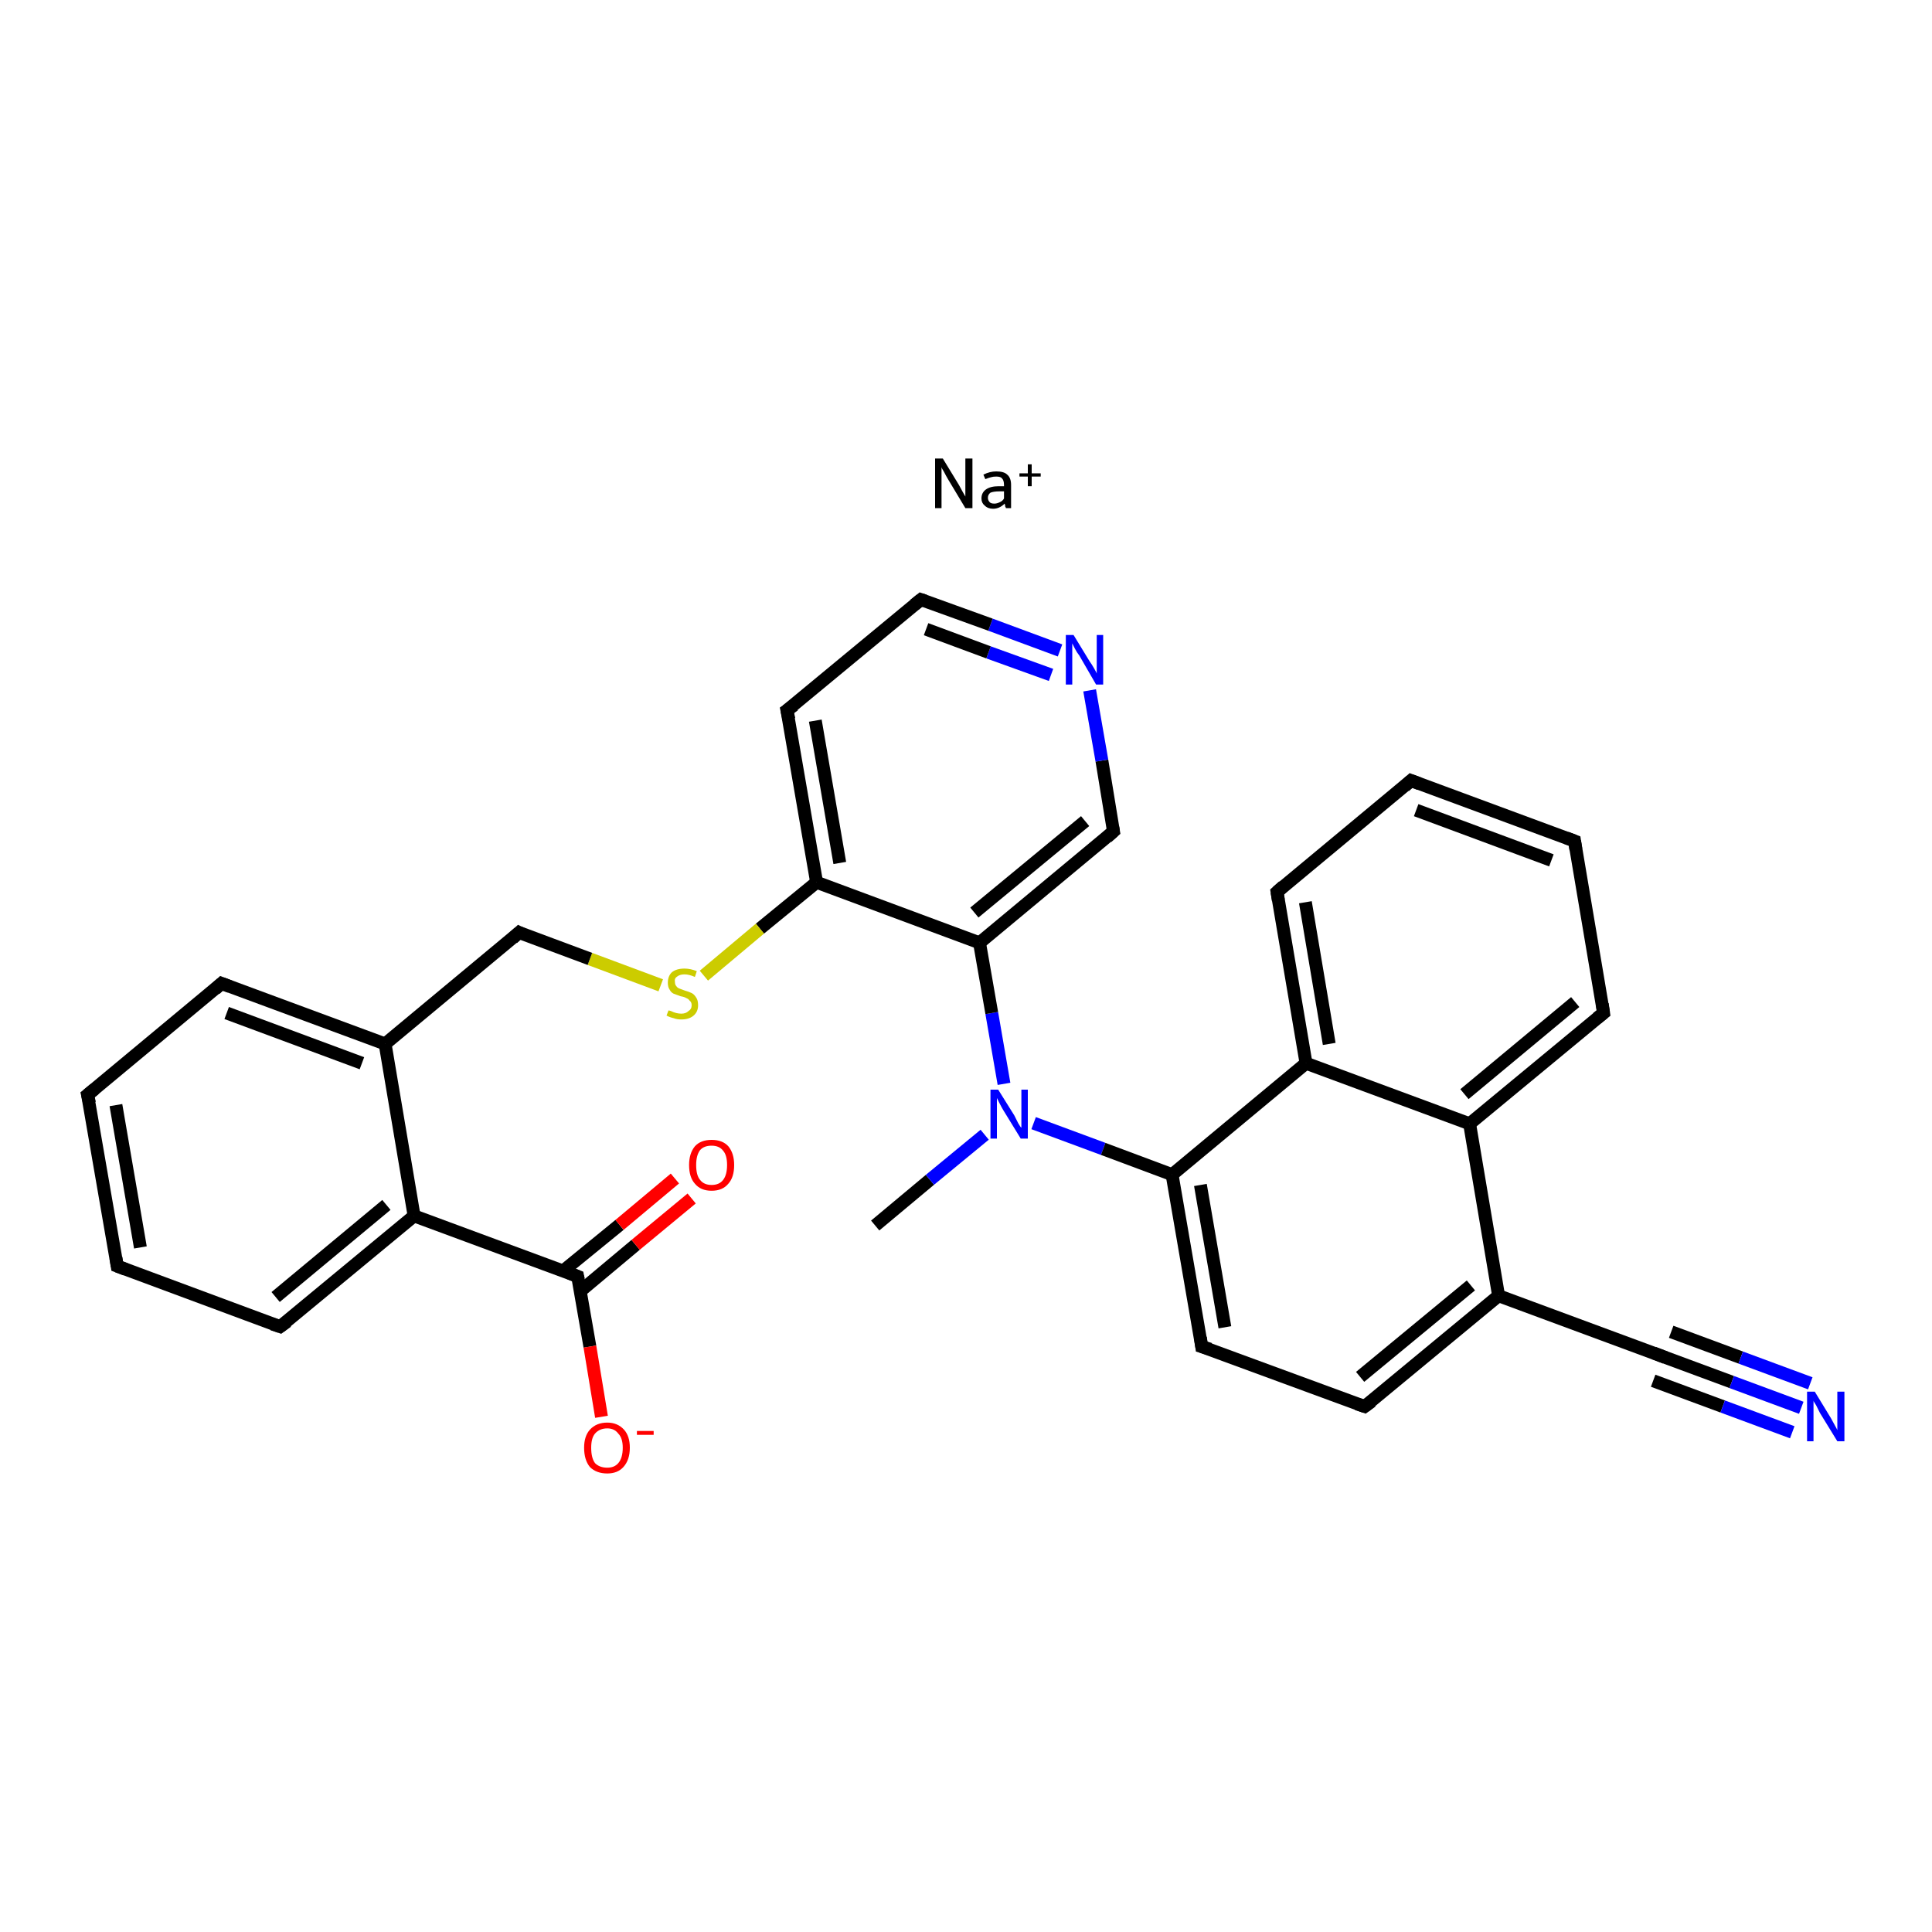 <?xml version='1.0' encoding='iso-8859-1'?>
<svg version='1.1' baseProfile='full'
              xmlns='http://www.w3.org/2000/svg'
                      xmlns:rdkit='http://www.rdkit.org/xml'
                      xmlns:xlink='http://www.w3.org/1999/xlink'
                  xml:space='preserve'
width='300px' height='300px' viewBox='0 0 300 300'>
<!-- END OF HEADER -->
<rect style='opacity:1.0;fill:#FFFFFF;stroke:none' width='300.0' height='300.0' x='0.0' y='0.0'> </rect>
<path class='bond-0 atom-1 atom-2' d='M 135.9,190.3 L 144.4,183.2' style='fill:none;fill-rule:evenodd;stroke:#000000;stroke-width:2.0px;stroke-linecap:butt;stroke-linejoin:miter;stroke-opacity:1' />
<path class='bond-0 atom-1 atom-2' d='M 144.4,183.2 L 152.9,176.2' style='fill:none;fill-rule:evenodd;stroke:#0000FF;stroke-width:2.0px;stroke-linecap:butt;stroke-linejoin:miter;stroke-opacity:1' />
<path class='bond-1 atom-2 atom-3' d='M 155.9,168.3 L 154.0,157.3' style='fill:none;fill-rule:evenodd;stroke:#0000FF;stroke-width:2.0px;stroke-linecap:butt;stroke-linejoin:miter;stroke-opacity:1' />
<path class='bond-1 atom-2 atom-3' d='M 154.0,157.3 L 152.1,146.4' style='fill:none;fill-rule:evenodd;stroke:#000000;stroke-width:2.0px;stroke-linecap:butt;stroke-linejoin:miter;stroke-opacity:1' />
<path class='bond-2 atom-3 atom-4' d='M 152.1,146.4 L 172.9,129.1' style='fill:none;fill-rule:evenodd;stroke:#000000;stroke-width:2.0px;stroke-linecap:butt;stroke-linejoin:miter;stroke-opacity:1' />
<path class='bond-2 atom-3 atom-4' d='M 151.3,141.7 L 168.5,127.5' style='fill:none;fill-rule:evenodd;stroke:#000000;stroke-width:2.0px;stroke-linecap:butt;stroke-linejoin:miter;stroke-opacity:1' />
<path class='bond-3 atom-4 atom-5' d='M 172.9,129.1 L 171.1,118.1' style='fill:none;fill-rule:evenodd;stroke:#000000;stroke-width:2.0px;stroke-linecap:butt;stroke-linejoin:miter;stroke-opacity:1' />
<path class='bond-3 atom-4 atom-5' d='M 171.1,118.1 L 169.2,107.2' style='fill:none;fill-rule:evenodd;stroke:#0000FF;stroke-width:2.0px;stroke-linecap:butt;stroke-linejoin:miter;stroke-opacity:1' />
<path class='bond-4 atom-5 atom-6' d='M 164.6,101.0 L 153.8,97.0' style='fill:none;fill-rule:evenodd;stroke:#0000FF;stroke-width:2.0px;stroke-linecap:butt;stroke-linejoin:miter;stroke-opacity:1' />
<path class='bond-4 atom-5 atom-6' d='M 153.8,97.0 L 143.0,93.1' style='fill:none;fill-rule:evenodd;stroke:#000000;stroke-width:2.0px;stroke-linecap:butt;stroke-linejoin:miter;stroke-opacity:1' />
<path class='bond-4 atom-5 atom-6' d='M 163.2,104.8 L 153.5,101.3' style='fill:none;fill-rule:evenodd;stroke:#0000FF;stroke-width:2.0px;stroke-linecap:butt;stroke-linejoin:miter;stroke-opacity:1' />
<path class='bond-4 atom-5 atom-6' d='M 153.5,101.3 L 143.8,97.7' style='fill:none;fill-rule:evenodd;stroke:#000000;stroke-width:2.0px;stroke-linecap:butt;stroke-linejoin:miter;stroke-opacity:1' />
<path class='bond-5 atom-6 atom-7' d='M 143.0,93.1 L 122.2,110.3' style='fill:none;fill-rule:evenodd;stroke:#000000;stroke-width:2.0px;stroke-linecap:butt;stroke-linejoin:miter;stroke-opacity:1' />
<path class='bond-6 atom-7 atom-8' d='M 122.2,110.3 L 126.8,137.0' style='fill:none;fill-rule:evenodd;stroke:#000000;stroke-width:2.0px;stroke-linecap:butt;stroke-linejoin:miter;stroke-opacity:1' />
<path class='bond-6 atom-7 atom-8' d='M 126.6,111.9 L 130.4,134.0' style='fill:none;fill-rule:evenodd;stroke:#000000;stroke-width:2.0px;stroke-linecap:butt;stroke-linejoin:miter;stroke-opacity:1' />
<path class='bond-7 atom-8 atom-9' d='M 126.8,137.0 L 118.0,144.2' style='fill:none;fill-rule:evenodd;stroke:#000000;stroke-width:2.0px;stroke-linecap:butt;stroke-linejoin:miter;stroke-opacity:1' />
<path class='bond-7 atom-8 atom-9' d='M 118.0,144.2 L 109.3,151.5' style='fill:none;fill-rule:evenodd;stroke:#CCCC00;stroke-width:2.0px;stroke-linecap:butt;stroke-linejoin:miter;stroke-opacity:1' />
<path class='bond-8 atom-9 atom-10' d='M 102.6,153.0 L 91.6,148.9' style='fill:none;fill-rule:evenodd;stroke:#CCCC00;stroke-width:2.0px;stroke-linecap:butt;stroke-linejoin:miter;stroke-opacity:1' />
<path class='bond-8 atom-9 atom-10' d='M 91.6,148.9 L 80.6,144.8' style='fill:none;fill-rule:evenodd;stroke:#000000;stroke-width:2.0px;stroke-linecap:butt;stroke-linejoin:miter;stroke-opacity:1' />
<path class='bond-9 atom-10 atom-11' d='M 80.6,144.8 L 59.8,162.1' style='fill:none;fill-rule:evenodd;stroke:#000000;stroke-width:2.0px;stroke-linecap:butt;stroke-linejoin:miter;stroke-opacity:1' />
<path class='bond-10 atom-11 atom-12' d='M 59.8,162.1 L 34.4,152.7' style='fill:none;fill-rule:evenodd;stroke:#000000;stroke-width:2.0px;stroke-linecap:butt;stroke-linejoin:miter;stroke-opacity:1' />
<path class='bond-10 atom-11 atom-12' d='M 56.2,165.1 L 35.2,157.3' style='fill:none;fill-rule:evenodd;stroke:#000000;stroke-width:2.0px;stroke-linecap:butt;stroke-linejoin:miter;stroke-opacity:1' />
<path class='bond-11 atom-12 atom-13' d='M 34.4,152.7 L 13.6,170.0' style='fill:none;fill-rule:evenodd;stroke:#000000;stroke-width:2.0px;stroke-linecap:butt;stroke-linejoin:miter;stroke-opacity:1' />
<path class='bond-12 atom-13 atom-14' d='M 13.6,170.0 L 18.2,196.6' style='fill:none;fill-rule:evenodd;stroke:#000000;stroke-width:2.0px;stroke-linecap:butt;stroke-linejoin:miter;stroke-opacity:1' />
<path class='bond-12 atom-13 atom-14' d='M 18.0,171.6 L 21.8,193.7' style='fill:none;fill-rule:evenodd;stroke:#000000;stroke-width:2.0px;stroke-linecap:butt;stroke-linejoin:miter;stroke-opacity:1' />
<path class='bond-13 atom-14 atom-15' d='M 18.2,196.6 L 43.5,206.0' style='fill:none;fill-rule:evenodd;stroke:#000000;stroke-width:2.0px;stroke-linecap:butt;stroke-linejoin:miter;stroke-opacity:1' />
<path class='bond-14 atom-15 atom-16' d='M 43.5,206.0 L 64.3,188.8' style='fill:none;fill-rule:evenodd;stroke:#000000;stroke-width:2.0px;stroke-linecap:butt;stroke-linejoin:miter;stroke-opacity:1' />
<path class='bond-14 atom-15 atom-16' d='M 42.8,201.4 L 60.0,187.1' style='fill:none;fill-rule:evenodd;stroke:#000000;stroke-width:2.0px;stroke-linecap:butt;stroke-linejoin:miter;stroke-opacity:1' />
<path class='bond-15 atom-16 atom-17' d='M 64.3,188.8 L 89.7,198.2' style='fill:none;fill-rule:evenodd;stroke:#000000;stroke-width:2.0px;stroke-linecap:butt;stroke-linejoin:miter;stroke-opacity:1' />
<path class='bond-16 atom-17 atom-18' d='M 89.7,198.2 L 91.6,209.1' style='fill:none;fill-rule:evenodd;stroke:#000000;stroke-width:2.0px;stroke-linecap:butt;stroke-linejoin:miter;stroke-opacity:1' />
<path class='bond-16 atom-17 atom-18' d='M 91.6,209.1 L 93.4,220.0' style='fill:none;fill-rule:evenodd;stroke:#FF0000;stroke-width:2.0px;stroke-linecap:butt;stroke-linejoin:miter;stroke-opacity:1' />
<path class='bond-17 atom-17 atom-19' d='M 90.1,200.5 L 98.7,193.3' style='fill:none;fill-rule:evenodd;stroke:#000000;stroke-width:2.0px;stroke-linecap:butt;stroke-linejoin:miter;stroke-opacity:1' />
<path class='bond-17 atom-17 atom-19' d='M 98.7,193.3 L 107.4,186.1' style='fill:none;fill-rule:evenodd;stroke:#FF0000;stroke-width:2.0px;stroke-linecap:butt;stroke-linejoin:miter;stroke-opacity:1' />
<path class='bond-17 atom-17 atom-19' d='M 87.5,197.3 L 96.2,190.2' style='fill:none;fill-rule:evenodd;stroke:#000000;stroke-width:2.0px;stroke-linecap:butt;stroke-linejoin:miter;stroke-opacity:1' />
<path class='bond-17 atom-17 atom-19' d='M 96.2,190.2 L 104.8,183.0' style='fill:none;fill-rule:evenodd;stroke:#FF0000;stroke-width:2.0px;stroke-linecap:butt;stroke-linejoin:miter;stroke-opacity:1' />
<path class='bond-18 atom-2 atom-20' d='M 160.5,174.4 L 171.3,178.4' style='fill:none;fill-rule:evenodd;stroke:#0000FF;stroke-width:2.0px;stroke-linecap:butt;stroke-linejoin:miter;stroke-opacity:1' />
<path class='bond-18 atom-2 atom-20' d='M 171.3,178.4 L 182.0,182.4' style='fill:none;fill-rule:evenodd;stroke:#000000;stroke-width:2.0px;stroke-linecap:butt;stroke-linejoin:miter;stroke-opacity:1' />
<path class='bond-19 atom-20 atom-21' d='M 182.0,182.4 L 186.6,209.1' style='fill:none;fill-rule:evenodd;stroke:#000000;stroke-width:2.0px;stroke-linecap:butt;stroke-linejoin:miter;stroke-opacity:1' />
<path class='bond-19 atom-20 atom-21' d='M 186.4,184.0 L 190.2,206.1' style='fill:none;fill-rule:evenodd;stroke:#000000;stroke-width:2.0px;stroke-linecap:butt;stroke-linejoin:miter;stroke-opacity:1' />
<path class='bond-20 atom-21 atom-22' d='M 186.6,209.1 L 211.9,218.4' style='fill:none;fill-rule:evenodd;stroke:#000000;stroke-width:2.0px;stroke-linecap:butt;stroke-linejoin:miter;stroke-opacity:1' />
<path class='bond-21 atom-22 atom-23' d='M 211.9,218.4 L 232.7,201.2' style='fill:none;fill-rule:evenodd;stroke:#000000;stroke-width:2.0px;stroke-linecap:butt;stroke-linejoin:miter;stroke-opacity:1' />
<path class='bond-21 atom-22 atom-23' d='M 211.2,213.8 L 228.4,199.6' style='fill:none;fill-rule:evenodd;stroke:#000000;stroke-width:2.0px;stroke-linecap:butt;stroke-linejoin:miter;stroke-opacity:1' />
<path class='bond-22 atom-23 atom-24' d='M 232.7,201.2 L 258.1,210.6' style='fill:none;fill-rule:evenodd;stroke:#000000;stroke-width:2.0px;stroke-linecap:butt;stroke-linejoin:miter;stroke-opacity:1' />
<path class='bond-23 atom-24 atom-25' d='M 258.1,210.6 L 268.9,214.6' style='fill:none;fill-rule:evenodd;stroke:#000000;stroke-width:2.0px;stroke-linecap:butt;stroke-linejoin:miter;stroke-opacity:1' />
<path class='bond-23 atom-24 atom-25' d='M 268.9,214.6 L 279.7,218.6' style='fill:none;fill-rule:evenodd;stroke:#0000FF;stroke-width:2.0px;stroke-linecap:butt;stroke-linejoin:miter;stroke-opacity:1' />
<path class='bond-23 atom-24 atom-25' d='M 259.5,206.8 L 270.3,210.8' style='fill:none;fill-rule:evenodd;stroke:#000000;stroke-width:2.0px;stroke-linecap:butt;stroke-linejoin:miter;stroke-opacity:1' />
<path class='bond-23 atom-24 atom-25' d='M 270.3,210.8 L 281.1,214.8' style='fill:none;fill-rule:evenodd;stroke:#0000FF;stroke-width:2.0px;stroke-linecap:butt;stroke-linejoin:miter;stroke-opacity:1' />
<path class='bond-23 atom-24 atom-25' d='M 256.7,214.4 L 267.5,218.4' style='fill:none;fill-rule:evenodd;stroke:#000000;stroke-width:2.0px;stroke-linecap:butt;stroke-linejoin:miter;stroke-opacity:1' />
<path class='bond-23 atom-24 atom-25' d='M 267.5,218.4 L 278.3,222.4' style='fill:none;fill-rule:evenodd;stroke:#0000FF;stroke-width:2.0px;stroke-linecap:butt;stroke-linejoin:miter;stroke-opacity:1' />
<path class='bond-24 atom-23 atom-26' d='M 232.7,201.2 L 228.2,174.5' style='fill:none;fill-rule:evenodd;stroke:#000000;stroke-width:2.0px;stroke-linecap:butt;stroke-linejoin:miter;stroke-opacity:1' />
<path class='bond-25 atom-26 atom-27' d='M 228.2,174.5 L 249.0,157.3' style='fill:none;fill-rule:evenodd;stroke:#000000;stroke-width:2.0px;stroke-linecap:butt;stroke-linejoin:miter;stroke-opacity:1' />
<path class='bond-25 atom-26 atom-27' d='M 227.4,169.9 L 244.6,155.6' style='fill:none;fill-rule:evenodd;stroke:#000000;stroke-width:2.0px;stroke-linecap:butt;stroke-linejoin:miter;stroke-opacity:1' />
<path class='bond-26 atom-27 atom-28' d='M 249.0,157.3 L 244.5,130.6' style='fill:none;fill-rule:evenodd;stroke:#000000;stroke-width:2.0px;stroke-linecap:butt;stroke-linejoin:miter;stroke-opacity:1' />
<path class='bond-27 atom-28 atom-29' d='M 244.5,130.6 L 219.1,121.2' style='fill:none;fill-rule:evenodd;stroke:#000000;stroke-width:2.0px;stroke-linecap:butt;stroke-linejoin:miter;stroke-opacity:1' />
<path class='bond-27 atom-28 atom-29' d='M 240.9,133.6 L 219.9,125.8' style='fill:none;fill-rule:evenodd;stroke:#000000;stroke-width:2.0px;stroke-linecap:butt;stroke-linejoin:miter;stroke-opacity:1' />
<path class='bond-28 atom-29 atom-30' d='M 219.1,121.2 L 198.3,138.5' style='fill:none;fill-rule:evenodd;stroke:#000000;stroke-width:2.0px;stroke-linecap:butt;stroke-linejoin:miter;stroke-opacity:1' />
<path class='bond-29 atom-30 atom-31' d='M 198.3,138.5 L 202.8,165.1' style='fill:none;fill-rule:evenodd;stroke:#000000;stroke-width:2.0px;stroke-linecap:butt;stroke-linejoin:miter;stroke-opacity:1' />
<path class='bond-29 atom-30 atom-31' d='M 202.7,140.1 L 206.4,162.1' style='fill:none;fill-rule:evenodd;stroke:#000000;stroke-width:2.0px;stroke-linecap:butt;stroke-linejoin:miter;stroke-opacity:1' />
<path class='bond-30 atom-8 atom-3' d='M 126.8,137.0 L 152.1,146.4' style='fill:none;fill-rule:evenodd;stroke:#000000;stroke-width:2.0px;stroke-linecap:butt;stroke-linejoin:miter;stroke-opacity:1' />
<path class='bond-31 atom-16 atom-11' d='M 64.3,188.8 L 59.8,162.1' style='fill:none;fill-rule:evenodd;stroke:#000000;stroke-width:2.0px;stroke-linecap:butt;stroke-linejoin:miter;stroke-opacity:1' />
<path class='bond-32 atom-31 atom-20' d='M 202.8,165.1 L 182.0,182.4' style='fill:none;fill-rule:evenodd;stroke:#000000;stroke-width:2.0px;stroke-linecap:butt;stroke-linejoin:miter;stroke-opacity:1' />
<path class='bond-33 atom-31 atom-26' d='M 202.8,165.1 L 228.2,174.5' style='fill:none;fill-rule:evenodd;stroke:#000000;stroke-width:2.0px;stroke-linecap:butt;stroke-linejoin:miter;stroke-opacity:1' />
<path d='M 171.9,130.0 L 172.9,129.1 L 172.8,128.5' style='fill:none;stroke:#000000;stroke-width:2.0px;stroke-linecap:butt;stroke-linejoin:miter;stroke-opacity:1;' />
<path d='M 143.6,93.3 L 143.0,93.1 L 142.0,93.9' style='fill:none;stroke:#000000;stroke-width:2.0px;stroke-linecap:butt;stroke-linejoin:miter;stroke-opacity:1;' />
<path d='M 123.3,109.5 L 122.2,110.3 L 122.5,111.7' style='fill:none;stroke:#000000;stroke-width:2.0px;stroke-linecap:butt;stroke-linejoin:miter;stroke-opacity:1;' />
<path d='M 81.2,145.1 L 80.6,144.8 L 79.6,145.7' style='fill:none;stroke:#000000;stroke-width:2.0px;stroke-linecap:butt;stroke-linejoin:miter;stroke-opacity:1;' />
<path d='M 35.7,153.2 L 34.4,152.7 L 33.4,153.6' style='fill:none;stroke:#000000;stroke-width:2.0px;stroke-linecap:butt;stroke-linejoin:miter;stroke-opacity:1;' />
<path d='M 14.7,169.1 L 13.6,170.0 L 13.9,171.3' style='fill:none;stroke:#000000;stroke-width:2.0px;stroke-linecap:butt;stroke-linejoin:miter;stroke-opacity:1;' />
<path d='M 18.0,195.3 L 18.2,196.6 L 19.5,197.1' style='fill:none;stroke:#000000;stroke-width:2.0px;stroke-linecap:butt;stroke-linejoin:miter;stroke-opacity:1;' />
<path d='M 42.3,205.6 L 43.5,206.0 L 44.6,205.2' style='fill:none;stroke:#000000;stroke-width:2.0px;stroke-linecap:butt;stroke-linejoin:miter;stroke-opacity:1;' />
<path d='M 88.4,197.7 L 89.7,198.2 L 89.8,198.7' style='fill:none;stroke:#000000;stroke-width:2.0px;stroke-linecap:butt;stroke-linejoin:miter;stroke-opacity:1;' />
<path d='M 186.4,207.7 L 186.6,209.1 L 187.9,209.5' style='fill:none;stroke:#000000;stroke-width:2.0px;stroke-linecap:butt;stroke-linejoin:miter;stroke-opacity:1;' />
<path d='M 210.7,218.0 L 211.9,218.4 L 213.0,217.6' style='fill:none;stroke:#000000;stroke-width:2.0px;stroke-linecap:butt;stroke-linejoin:miter;stroke-opacity:1;' />
<path d='M 256.8,210.1 L 258.1,210.6 L 258.6,210.8' style='fill:none;stroke:#000000;stroke-width:2.0px;stroke-linecap:butt;stroke-linejoin:miter;stroke-opacity:1;' />
<path d='M 248.0,158.1 L 249.0,157.3 L 248.8,155.9' style='fill:none;stroke:#000000;stroke-width:2.0px;stroke-linecap:butt;stroke-linejoin:miter;stroke-opacity:1;' />
<path d='M 244.7,131.9 L 244.5,130.6 L 243.2,130.1' style='fill:none;stroke:#000000;stroke-width:2.0px;stroke-linecap:butt;stroke-linejoin:miter;stroke-opacity:1;' />
<path d='M 220.4,121.7 L 219.1,121.2 L 218.1,122.1' style='fill:none;stroke:#000000;stroke-width:2.0px;stroke-linecap:butt;stroke-linejoin:miter;stroke-opacity:1;' />
<path d='M 199.3,137.6 L 198.3,138.5 L 198.5,139.8' style='fill:none;stroke:#000000;stroke-width:2.0px;stroke-linecap:butt;stroke-linejoin:miter;stroke-opacity:1;' />
<path class='atom-0' d='M 146.4 71.2
L 148.9 75.3
Q 149.1 75.7, 149.5 76.4
Q 149.9 77.1, 149.9 77.1
L 149.9 71.2
L 151.0 71.2
L 151.0 78.9
L 149.9 78.9
L 147.2 74.4
Q 146.9 73.9, 146.6 73.3
Q 146.2 72.7, 146.2 72.5
L 146.2 78.9
L 145.2 78.9
L 145.2 71.2
L 146.4 71.2
' fill='#000000'/>
<path class='atom-0' d='M 152.4 77.4
Q 152.4 76.5, 153.1 76.0
Q 153.8 75.5, 155.1 75.5
L 155.9 75.5
L 155.9 75.3
Q 155.9 74.6, 155.6 74.3
Q 155.4 74.0, 154.7 74.0
Q 154.2 74.0, 153.9 74.1
Q 153.5 74.2, 153.0 74.4
L 152.7 73.7
Q 153.7 73.2, 154.7 73.2
Q 155.9 73.2, 156.4 73.7
Q 157.0 74.2, 157.0 75.3
L 157.0 78.9
L 156.2 78.9
Q 156.2 78.8, 156.1 78.7
Q 156.1 78.5, 156.0 78.2
Q 155.2 79.0, 154.2 79.0
Q 153.4 79.0, 152.9 78.5
Q 152.4 78.1, 152.4 77.4
M 153.4 77.3
Q 153.4 77.7, 153.7 78.0
Q 153.9 78.2, 154.4 78.2
Q 154.8 78.2, 155.2 78.0
Q 155.7 77.8, 155.9 77.4
L 155.9 76.3
L 155.2 76.3
Q 154.3 76.3, 153.8 76.5
Q 153.4 76.8, 153.4 77.3
' fill='#000000'/>
<path class='atom-0' d='M 158.3 73.5
L 159.6 73.5
L 159.6 72.1
L 160.2 72.1
L 160.2 73.5
L 161.6 73.5
L 161.6 74.0
L 160.2 74.0
L 160.2 75.5
L 159.6 75.5
L 159.6 74.0
L 158.3 74.0
L 158.3 73.5
' fill='#000000'/>
<path class='atom-2' d='M 155.0 169.2
L 157.5 173.2
Q 157.7 173.6, 158.1 174.4
Q 158.5 175.1, 158.6 175.1
L 158.6 169.2
L 159.6 169.2
L 159.6 176.8
L 158.5 176.8
L 155.8 172.4
Q 155.5 171.9, 155.2 171.3
Q 154.9 170.7, 154.8 170.5
L 154.8 176.8
L 153.8 176.8
L 153.8 169.2
L 155.0 169.2
' fill='#0000FF'/>
<path class='atom-5' d='M 166.7 98.6
L 169.2 102.7
Q 169.5 103.1, 169.9 103.8
Q 170.3 104.5, 170.3 104.6
L 170.3 98.6
L 171.3 98.6
L 171.3 106.3
L 170.2 106.3
L 167.6 101.8
Q 167.2 101.3, 166.9 100.7
Q 166.6 100.1, 166.5 99.9
L 166.5 106.3
L 165.5 106.3
L 165.5 98.6
L 166.7 98.6
' fill='#0000FF'/>
<path class='atom-9' d='M 103.8 156.9
Q 103.9 156.9, 104.2 157.0
Q 104.6 157.2, 105.0 157.3
Q 105.4 157.4, 105.8 157.4
Q 106.5 157.4, 106.9 157.0
Q 107.4 156.7, 107.4 156.1
Q 107.4 155.6, 107.1 155.4
Q 106.9 155.1, 106.6 155.0
Q 106.3 154.8, 105.7 154.7
Q 105.1 154.5, 104.6 154.3
Q 104.2 154.1, 104.0 153.7
Q 103.7 153.3, 103.7 152.6
Q 103.7 151.6, 104.3 151.0
Q 105.0 150.4, 106.3 150.4
Q 107.2 150.4, 108.2 150.8
L 107.9 151.7
Q 107.0 151.3, 106.3 151.3
Q 105.6 151.3, 105.2 151.6
Q 104.7 151.9, 104.8 152.4
Q 104.8 152.9, 105.0 153.1
Q 105.2 153.4, 105.5 153.5
Q 105.8 153.6, 106.3 153.8
Q 107.0 154.0, 107.4 154.2
Q 107.8 154.4, 108.1 154.9
Q 108.4 155.3, 108.4 156.1
Q 108.4 157.1, 107.7 157.7
Q 107.0 158.3, 105.8 158.3
Q 105.1 158.3, 104.6 158.1
Q 104.1 158.0, 103.5 157.7
L 103.8 156.9
' fill='#CCCC00'/>
<path class='atom-18' d='M 90.7 224.8
Q 90.7 223.0, 91.6 222.0
Q 92.6 220.9, 94.3 220.9
Q 95.9 220.9, 96.9 222.0
Q 97.8 223.0, 97.8 224.8
Q 97.8 226.7, 96.8 227.8
Q 95.9 228.8, 94.3 228.8
Q 92.6 228.8, 91.6 227.8
Q 90.7 226.7, 90.7 224.8
M 94.3 227.9
Q 95.4 227.9, 96.0 227.2
Q 96.7 226.4, 96.7 224.8
Q 96.7 223.3, 96.0 222.6
Q 95.4 221.8, 94.3 221.8
Q 93.1 221.8, 92.4 222.6
Q 91.8 223.3, 91.8 224.8
Q 91.8 226.4, 92.4 227.2
Q 93.1 227.9, 94.3 227.9
' fill='#FF0000'/>
<path class='atom-18' d='M 98.9 222.2
L 101.5 222.2
L 101.5 222.8
L 98.9 222.8
L 98.9 222.2
' fill='#FF0000'/>
<path class='atom-19' d='M 107.0 180.9
Q 107.0 179.1, 107.9 178.0
Q 108.8 177.0, 110.5 177.0
Q 112.2 177.0, 113.1 178.0
Q 114.0 179.1, 114.0 180.9
Q 114.0 182.8, 113.1 183.8
Q 112.2 184.9, 110.5 184.9
Q 108.8 184.9, 107.9 183.8
Q 107.0 182.8, 107.0 180.9
M 110.5 184.0
Q 111.7 184.0, 112.3 183.2
Q 112.9 182.4, 112.9 180.9
Q 112.9 179.4, 112.3 178.7
Q 111.7 177.9, 110.5 177.9
Q 109.3 177.9, 108.7 178.6
Q 108.1 179.4, 108.1 180.9
Q 108.1 182.5, 108.7 183.2
Q 109.3 184.0, 110.5 184.0
' fill='#FF0000'/>
<path class='atom-25' d='M 281.8 216.1
L 284.3 220.2
Q 284.5 220.6, 284.9 221.3
Q 285.3 222.0, 285.3 222.1
L 285.3 216.1
L 286.4 216.1
L 286.4 223.8
L 285.3 223.8
L 282.6 219.4
Q 282.3 218.8, 282.0 218.2
Q 281.6 217.6, 281.6 217.5
L 281.6 223.8
L 280.6 223.8
L 280.6 216.1
L 281.8 216.1
' fill='#0000FF'/>
</svg>
